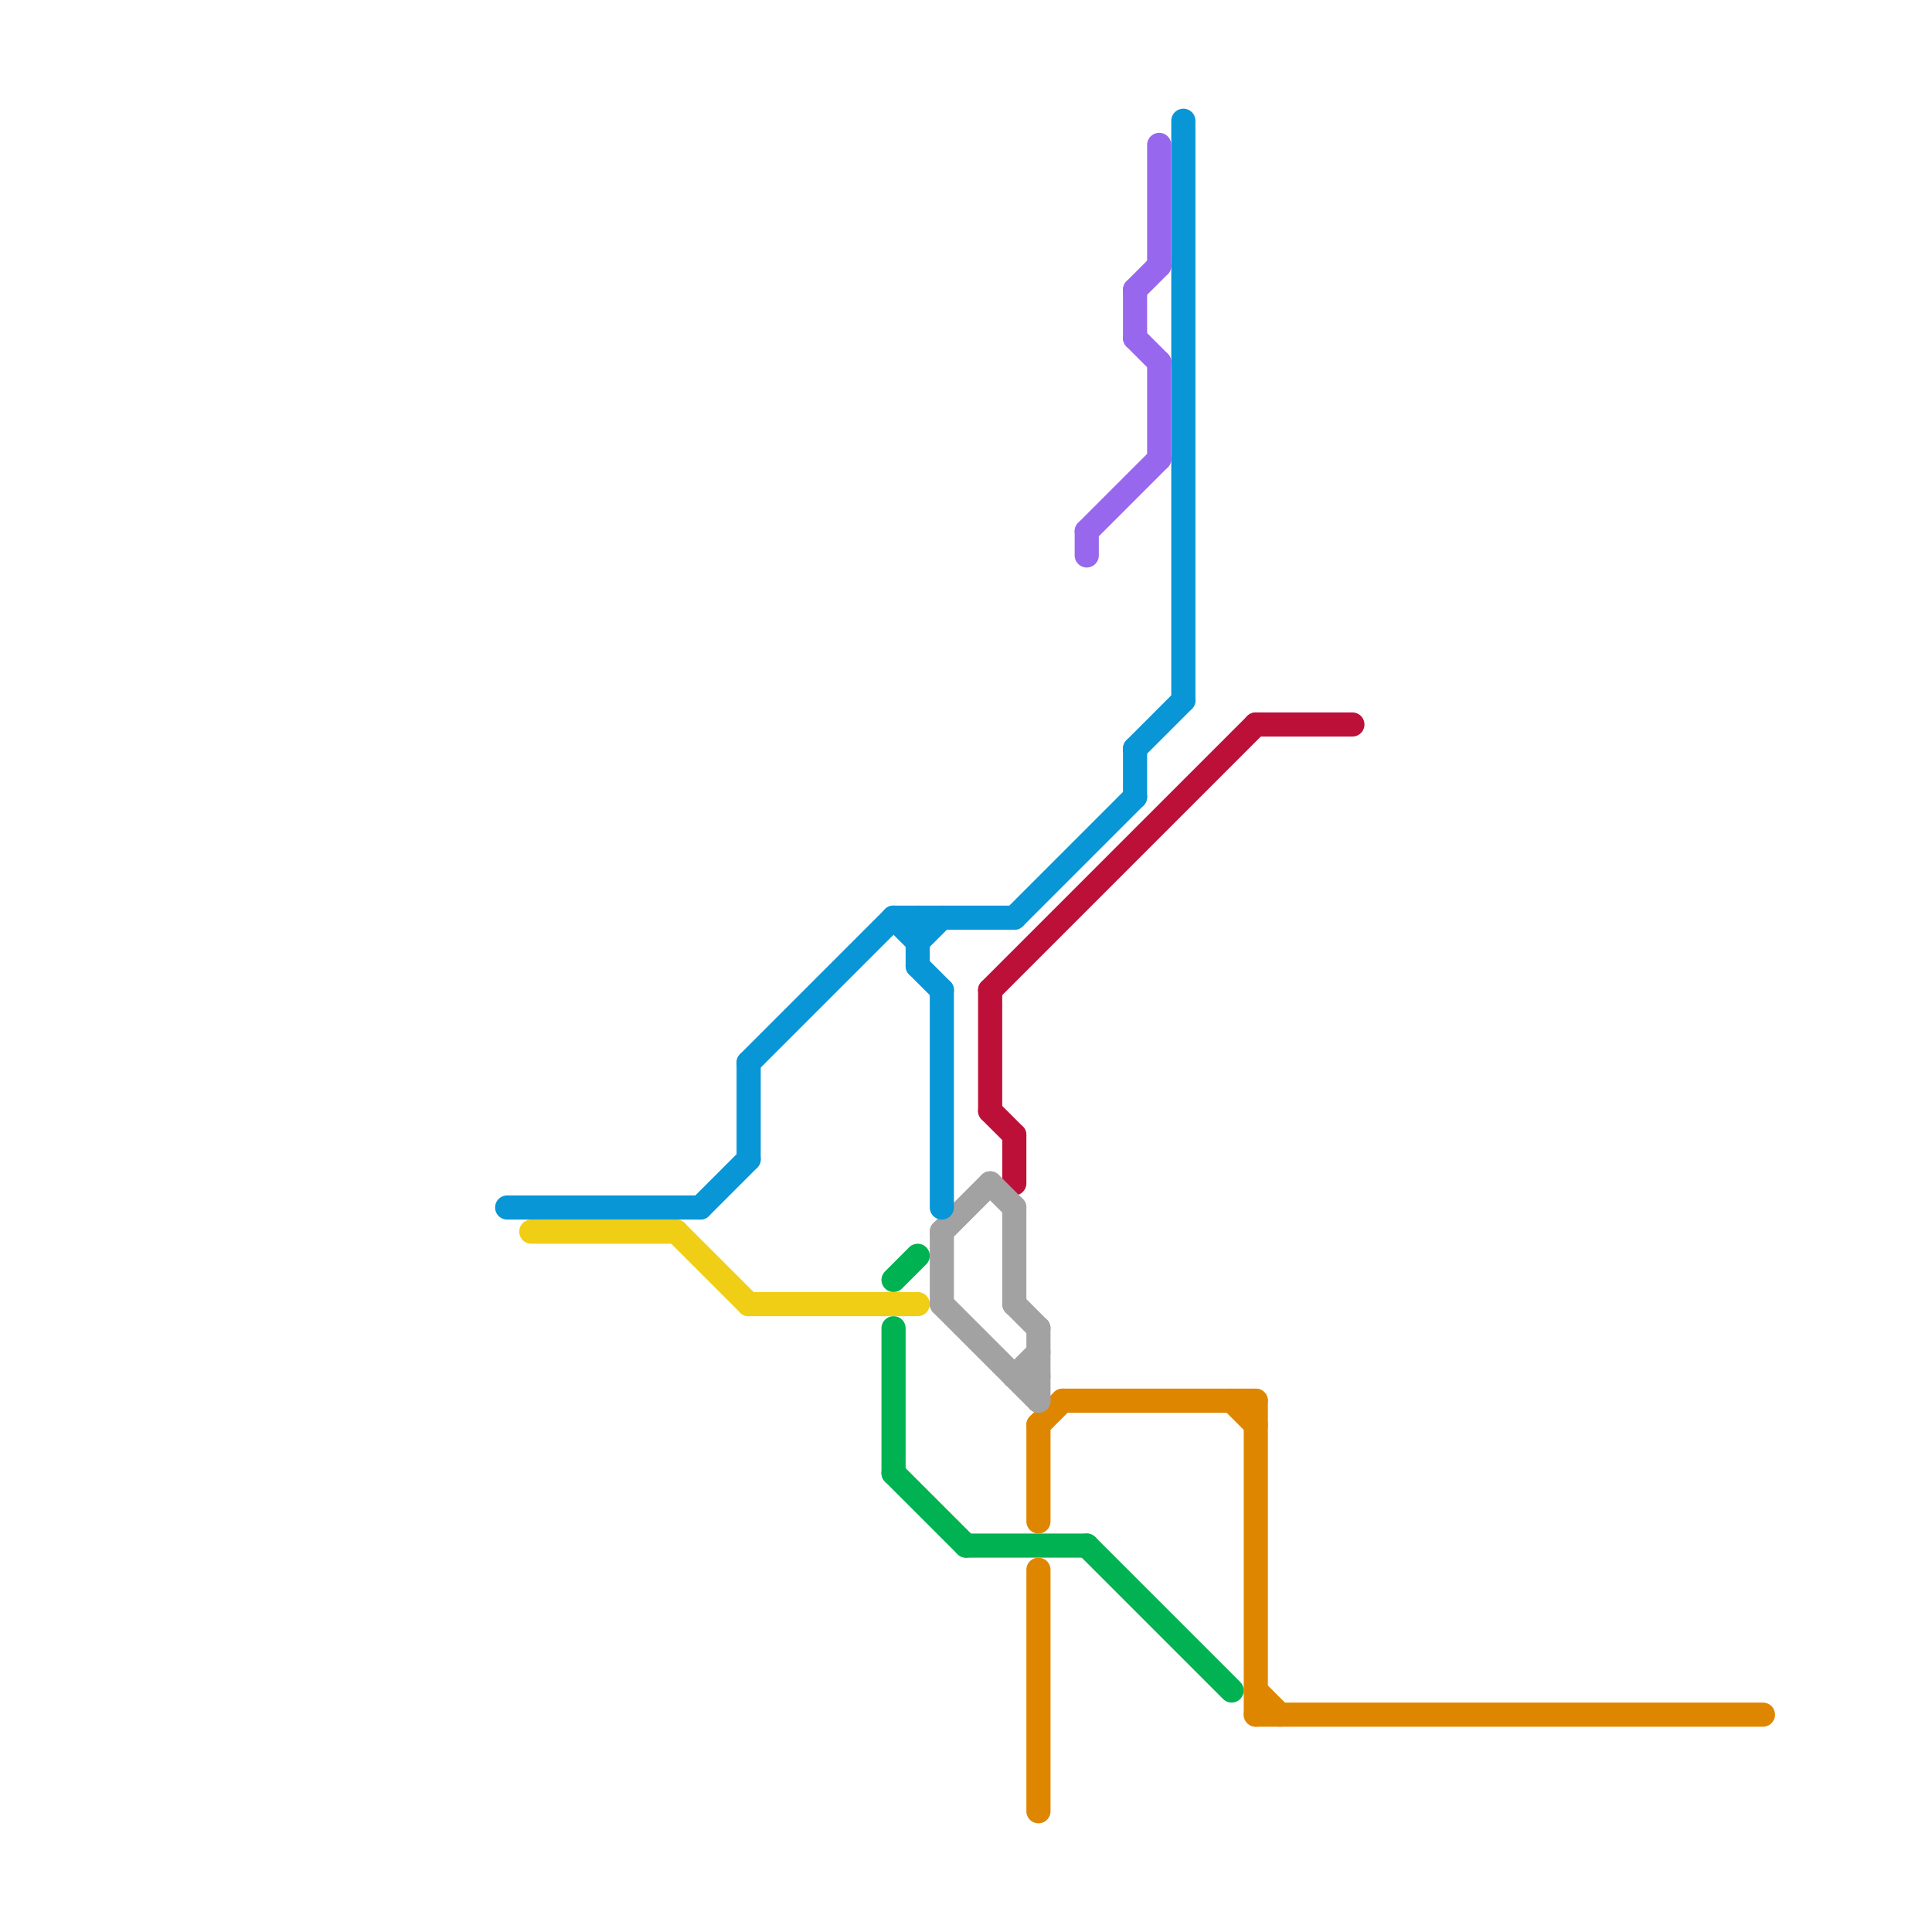 
<svg version="1.1" xmlns="http://www.w3.org/2000/svg" viewBox="0 0 80 80">
<style>text { font: 1px Helvetica; font-weight: 600; white-space: pre; dominant-baseline: central; } line { stroke-width: 1; fill: none; stroke-linecap: round; stroke-linejoin: round; } .c0 { stroke: #bd1038 } .c1 { stroke: #00b251 } .c2 { stroke: #df8600 } .c3 { stroke: #a2a2a2 } .c4 { stroke: #f0ce15 } .c5 { stroke: #0896d7 } .c6 { stroke: #9768ee } .w1 { stroke-width: 1; }</style><defs><g id="wm-xf"><circle r="1.2" fill="#000"/><circle r="0.9" fill="#fff"/><circle r="0.6" fill="#000"/><circle r="0.3" fill="#fff"/></g><g id="wm"><circle r="0.6" fill="#000"/><circle r="0.3" fill="#fff"/></g></defs><line class="c0 " x1="41" y1="46" x2="42" y2="47"/><line class="c0 " x1="41" y1="41" x2="52" y2="30"/><line class="c0 " x1="42" y1="47" x2="42" y2="49"/><line class="c0 " x1="52" y1="30" x2="56" y2="30"/><line class="c0 " x1="41" y1="41" x2="41" y2="46"/><line class="c1 " x1="40" y1="64" x2="45" y2="64"/><line class="c1 " x1="37" y1="53" x2="38" y2="52"/><line class="c1 " x1="37" y1="61" x2="40" y2="64"/><line class="c1 " x1="37" y1="55" x2="37" y2="61"/><line class="c1 " x1="45" y1="64" x2="51" y2="70"/><line class="c2 " x1="52" y1="58" x2="52" y2="71"/><line class="c2 " x1="51" y1="58" x2="52" y2="59"/><line class="c2 " x1="52" y1="70" x2="53" y2="71"/><line class="c2 " x1="44" y1="58" x2="52" y2="58"/><line class="c2 " x1="43" y1="65" x2="43" y2="75"/><line class="c2 " x1="43" y1="59" x2="43" y2="63"/><line class="c2 " x1="52" y1="71" x2="73" y2="71"/><line class="c2 " x1="43" y1="59" x2="44" y2="58"/><line class="c3 " x1="42" y1="57" x2="43" y2="56"/><line class="c3 " x1="39" y1="54" x2="43" y2="58"/><line class="c3 " x1="43" y1="55" x2="43" y2="58"/><line class="c3 " x1="39" y1="51" x2="41" y2="49"/><line class="c3 " x1="41" y1="49" x2="42" y2="50"/><line class="c3 " x1="42" y1="50" x2="42" y2="54"/><line class="c3 " x1="42" y1="57" x2="43" y2="57"/><line class="c3 " x1="39" y1="51" x2="39" y2="54"/><line class="c3 " x1="42" y1="54" x2="43" y2="55"/><line class="c4 " x1="31" y1="54" x2="38" y2="54"/><line class="c4 " x1="22" y1="51" x2="28" y2="51"/><line class="c4 " x1="28" y1="51" x2="31" y2="54"/><line class="c5 " x1="38" y1="38" x2="38" y2="40"/><line class="c5 " x1="37" y1="38" x2="42" y2="38"/><line class="c5 " x1="42" y1="38" x2="47" y2="33"/><line class="c5 " x1="49" y1="5" x2="49" y2="29"/><line class="c5 " x1="29" y1="50" x2="31" y2="48"/><line class="c5 " x1="31" y1="44" x2="37" y2="38"/><line class="c5 " x1="38" y1="40" x2="39" y2="41"/><line class="c5 " x1="47" y1="31" x2="49" y2="29"/><line class="c5 " x1="37" y1="38" x2="38" y2="39"/><line class="c5 " x1="39" y1="41" x2="39" y2="50"/><line class="c5 " x1="21" y1="50" x2="29" y2="50"/><line class="c5 " x1="47" y1="31" x2="47" y2="33"/><line class="c5 " x1="38" y1="39" x2="39" y2="38"/><line class="c5 " x1="31" y1="44" x2="31" y2="48"/><line class="c6 " x1="47" y1="14" x2="48" y2="15"/><line class="c6 " x1="48" y1="15" x2="48" y2="19"/><line class="c6 " x1="45" y1="22" x2="45" y2="23"/><line class="c6 " x1="47" y1="12" x2="48" y2="11"/><line class="c6 " x1="47" y1="12" x2="47" y2="14"/><line class="c6 " x1="45" y1="22" x2="48" y2="19"/><line class="c6 " x1="48" y1="6" x2="48" y2="11"/>
</svg>
